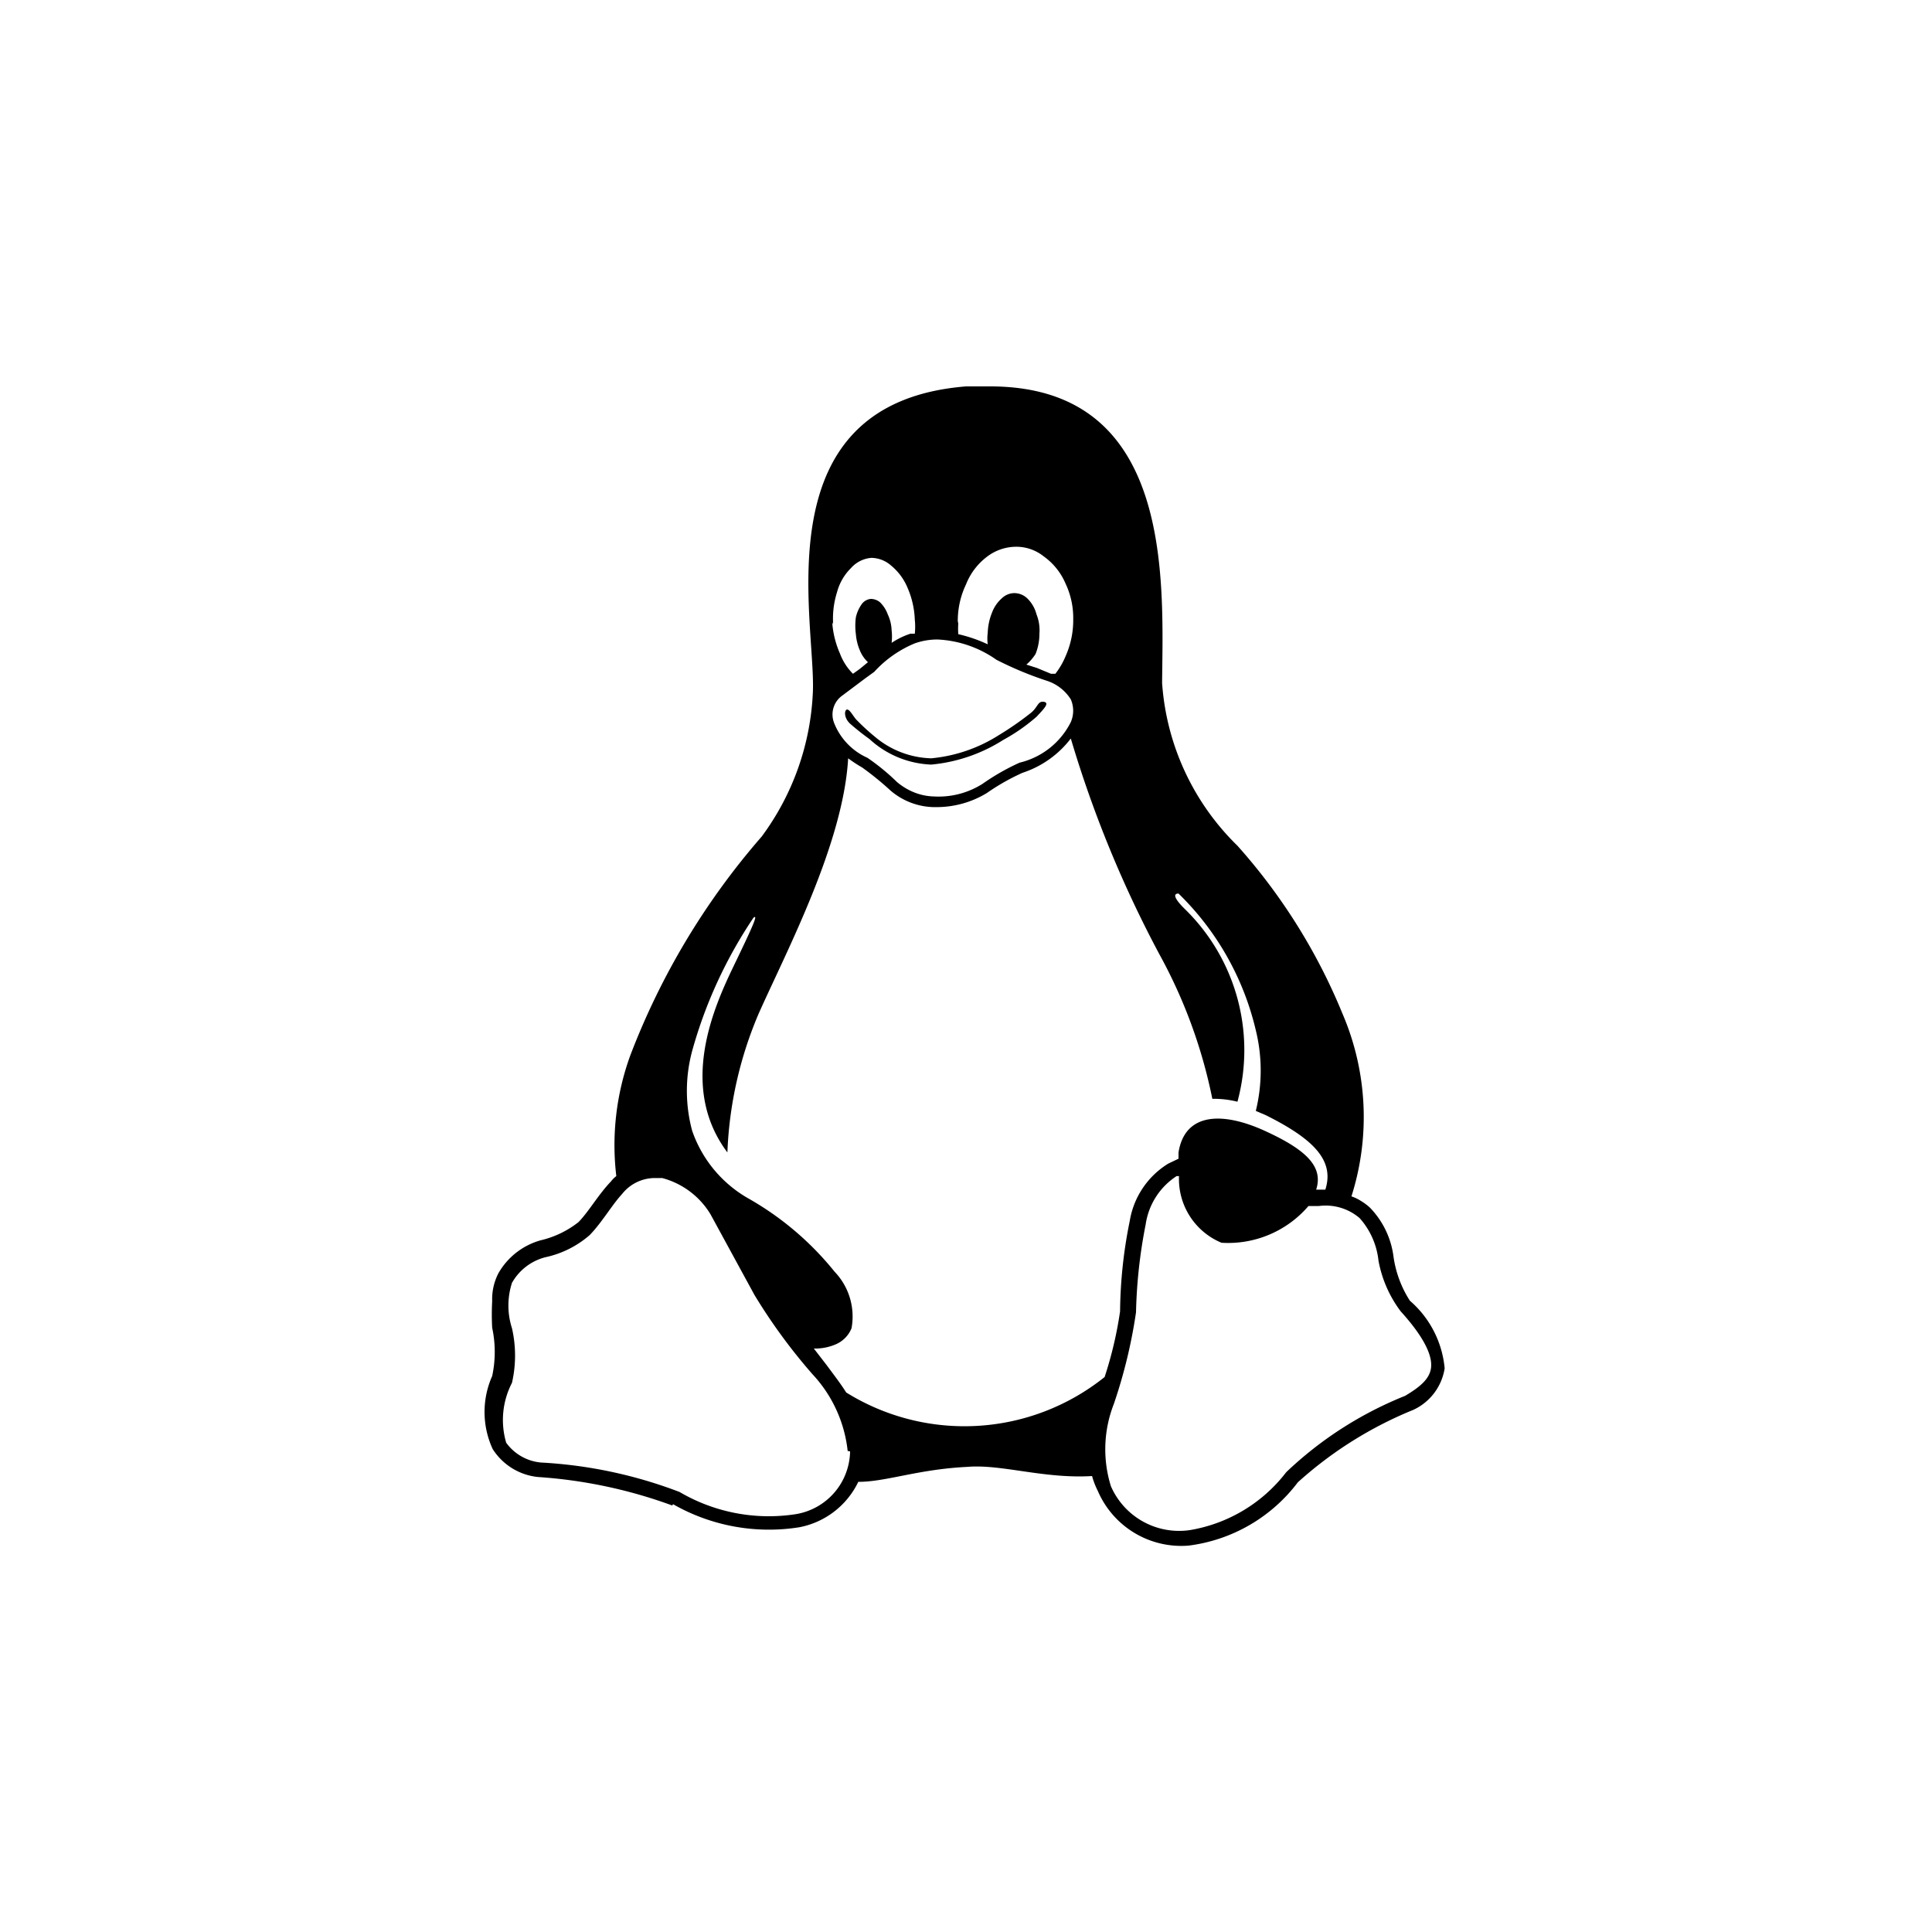 <?xml version="1.0"?><svg viewBox="0 0 40 40" xmlns="http://www.w3.org/2000/svg"><title/><g id="Linux"><path d="M29.19,26.93h0a2.27,2.27,0,0,1-.34-.92A1.78,1.78,0,0,0,28.36,25h0a1.15,1.15,0,0,0-.19-.14.82.82,0,0,0-.19-.09A5.42,5.42,0,0,0,27.8,21a12.08,12.08,0,0,0-2.18-3.49,5.21,5.21,0,0,1-1.56-3.37C24.08,12,24.3,8,20.5,8L20,8c-4.24.34-3.11,4.82-3.17,6.32a5.41,5.41,0,0,1-1.06,3,15.08,15.08,0,0,0-2.72,4.53,5.43,5.43,0,0,0-.29,2.5.57.57,0,0,0-.11.11c-.26.27-.45.61-.67.84a2,2,0,0,1-.79.38,1.46,1.46,0,0,0-.87.68h0a1.17,1.17,0,0,0-.13.58,5.11,5.11,0,0,0,0,.55,2.38,2.38,0,0,1,0,1A1.83,1.83,0,0,0,10.2,30a1.26,1.26,0,0,0,.94.58,10,10,0,0,1,2.78.59L14,31l-.07.14a4,4,0,0,0,2.62.48,1.71,1.71,0,0,0,1.22-.94c.58,0,1.23-.26,2.26-.31.7-.06,1.58.25,2.58.19a1.66,1.66,0,0,0,.12.31h0A1.88,1.88,0,0,0,24.61,32a3.36,3.36,0,0,0,2.26-1.31l-.12-.1.12.1a8.13,8.13,0,0,1,2.39-1.5,1.14,1.14,0,0,0,.65-.86A2.1,2.1,0,0,0,29.19,26.93ZM19.83,12.86A1.75,1.75,0,0,1,20,12.1a1.33,1.33,0,0,1,.43-.57,1,1,0,0,1,.6-.21h0a.91.91,0,0,1,.58.2,1.33,1.33,0,0,1,.45.56,1.67,1.67,0,0,1,.16.74v0a1.83,1.83,0,0,1-.16.77,1.55,1.55,0,0,1-.21.36l-.09,0-.29-.12-.22-.07a1,1,0,0,0,.19-.22,1.12,1.12,0,0,0,.08-.42v0a.89.89,0,0,0-.06-.4.71.71,0,0,0-.18-.32.39.39,0,0,0-.27-.12h0a.37.37,0,0,0-.26.1.74.74,0,0,0-.21.3,1.22,1.22,0,0,0-.09.42v0a.93.93,0,0,0,0,.24,3,3,0,0,0-.61-.21,1.64,1.64,0,0,1,0-.22Zm-2.58.07a1.82,1.82,0,0,1,.08-.67,1.1,1.1,0,0,1,.29-.5.63.63,0,0,1,.42-.21h0a.63.63,0,0,1,.41.16,1.18,1.18,0,0,1,.34.46,1.82,1.82,0,0,1,.15.66h0a1.4,1.4,0,0,1,0,.29l-.09,0a1.57,1.57,0,0,0-.39.19,1.13,1.13,0,0,0,0-.26h0a.84.84,0,0,0-.08-.33.67.67,0,0,0-.16-.25.3.3,0,0,0-.19-.07h0a.26.26,0,0,0-.19.11.75.75,0,0,0-.12.27,1.32,1.32,0,0,0,0,.35h0a1.07,1.07,0,0,0,.08.33.69.69,0,0,0,.17.25l0,0-.17.14-.14.1a1.17,1.17,0,0,1-.27-.42,1.94,1.94,0,0,1-.16-.65Zm.19,1.47.48-.36.18-.13h0a2.35,2.35,0,0,1,.84-.59,1.4,1.4,0,0,1,.47-.08,2.3,2.3,0,0,1,1.22.42,7.27,7.27,0,0,0,1.06.44h0a.92.92,0,0,1,.48.38.59.59,0,0,1,0,.47,1.6,1.6,0,0,1-1.06.84h0a4.7,4.7,0,0,0-.77.44,1.7,1.7,0,0,1-1,.26,1.19,1.19,0,0,1-.45-.1,1.32,1.32,0,0,1-.32-.2,4.53,4.53,0,0,0-.61-.5h0a1.32,1.32,0,0,1-.69-.72A.48.48,0,0,1,17.44,14.4Zm.16,15.65h0a1.34,1.34,0,0,1-1.13,1.3,3.65,3.65,0,0,1-2.4-.46h0a9.43,9.43,0,0,0-2.87-.61,1,1,0,0,1-.72-.41,1.67,1.67,0,0,1,.12-1.24h0a2.54,2.54,0,0,0,0-1.13,1.53,1.53,0,0,1,0-.94h0a1.11,1.11,0,0,1,.69-.53,2.05,2.05,0,0,0,.92-.46h0c.26-.27.45-.61.67-.85a.87.87,0,0,1,.66-.33h.17a1.67,1.67,0,0,1,1,.75l.91,1.67h0a11.66,11.66,0,0,0,1.2,1.64,2.76,2.76,0,0,1,.73,1.59Zm-.08-1.22c-.12-.19-.26-.37-.4-.56l-.27-.35a1.08,1.08,0,0,0,.46-.09.61.61,0,0,0,.32-.33,1.34,1.34,0,0,0-.35-1.17,6.24,6.24,0,0,0-1.79-1.52h0a2.58,2.58,0,0,1-1.16-1.4,3.18,3.18,0,0,1,0-1.65A9.47,9.47,0,0,1,15.6,19c.1-.08,0,.15-.41,1s-1.15,2.5-.13,3.86a8.09,8.09,0,0,1,.65-2.88c.57-1.28,1.75-3.51,1.85-5.28a2.94,2.94,0,0,0,.29.19h0a6.22,6.22,0,0,1,.59.48,1.42,1.42,0,0,0,.87.34h.12a2,2,0,0,0,1-.29,4.57,4.57,0,0,1,.74-.42h0a2.07,2.07,0,0,0,1-.71A23.91,23.91,0,0,0,24,19.75a10.52,10.52,0,0,1,1.1,3,2,2,0,0,1,.52.06,4.08,4.08,0,0,0-1.1-4c-.22-.22-.23-.31-.12-.31A5.8,5.8,0,0,1,26,21.33,3.49,3.49,0,0,1,26,23l.21.09c1,.5,1.42.94,1.23,1.54h-.19c.15-.47-.19-.82-1.07-1.22s-1.65-.37-1.78.45c0,.05,0,.09,0,.13l-.21.1a1.72,1.72,0,0,0-.8,1.19,9.74,9.74,0,0,0-.2,1.87h0a8.05,8.05,0,0,1-.32,1.36A4.64,4.64,0,0,1,17.52,28.83Zm11.57.07a7.73,7.73,0,0,0-2.46,1.58,3.17,3.17,0,0,1-2,1.2A1.54,1.54,0,0,1,23,30.77h0a2.57,2.57,0,0,1,.06-1.7,10.62,10.62,0,0,0,.46-1.9h0a10.49,10.49,0,0,1,.2-1.82,1.44,1.44,0,0,1,.64-1l.05,0a1.43,1.43,0,0,0,.88,1.38,2.19,2.19,0,0,0,1.8-.76h.21a1.08,1.08,0,0,1,.85.25h0a1.57,1.57,0,0,1,.39.88A2.49,2.49,0,0,0,29,27.15h0c.49.54.65.91.63,1.15S29.41,28.71,29.09,28.9ZM17.62,15c-.16-.13-.14-.31-.08-.31s.14.17.21.23a4.28,4.28,0,0,0,.36.33,1.88,1.88,0,0,0,1.17.45,3.15,3.15,0,0,0,1.4-.48,6.34,6.34,0,0,0,.65-.45c.16-.12.15-.26.28-.24s0,.15-.15.31a3.85,3.85,0,0,1-.69.48,3.35,3.35,0,0,1-1.49.51A2,2,0,0,1,18,15.3,5,5,0,0,1,17.62,15Z"/></g></svg>